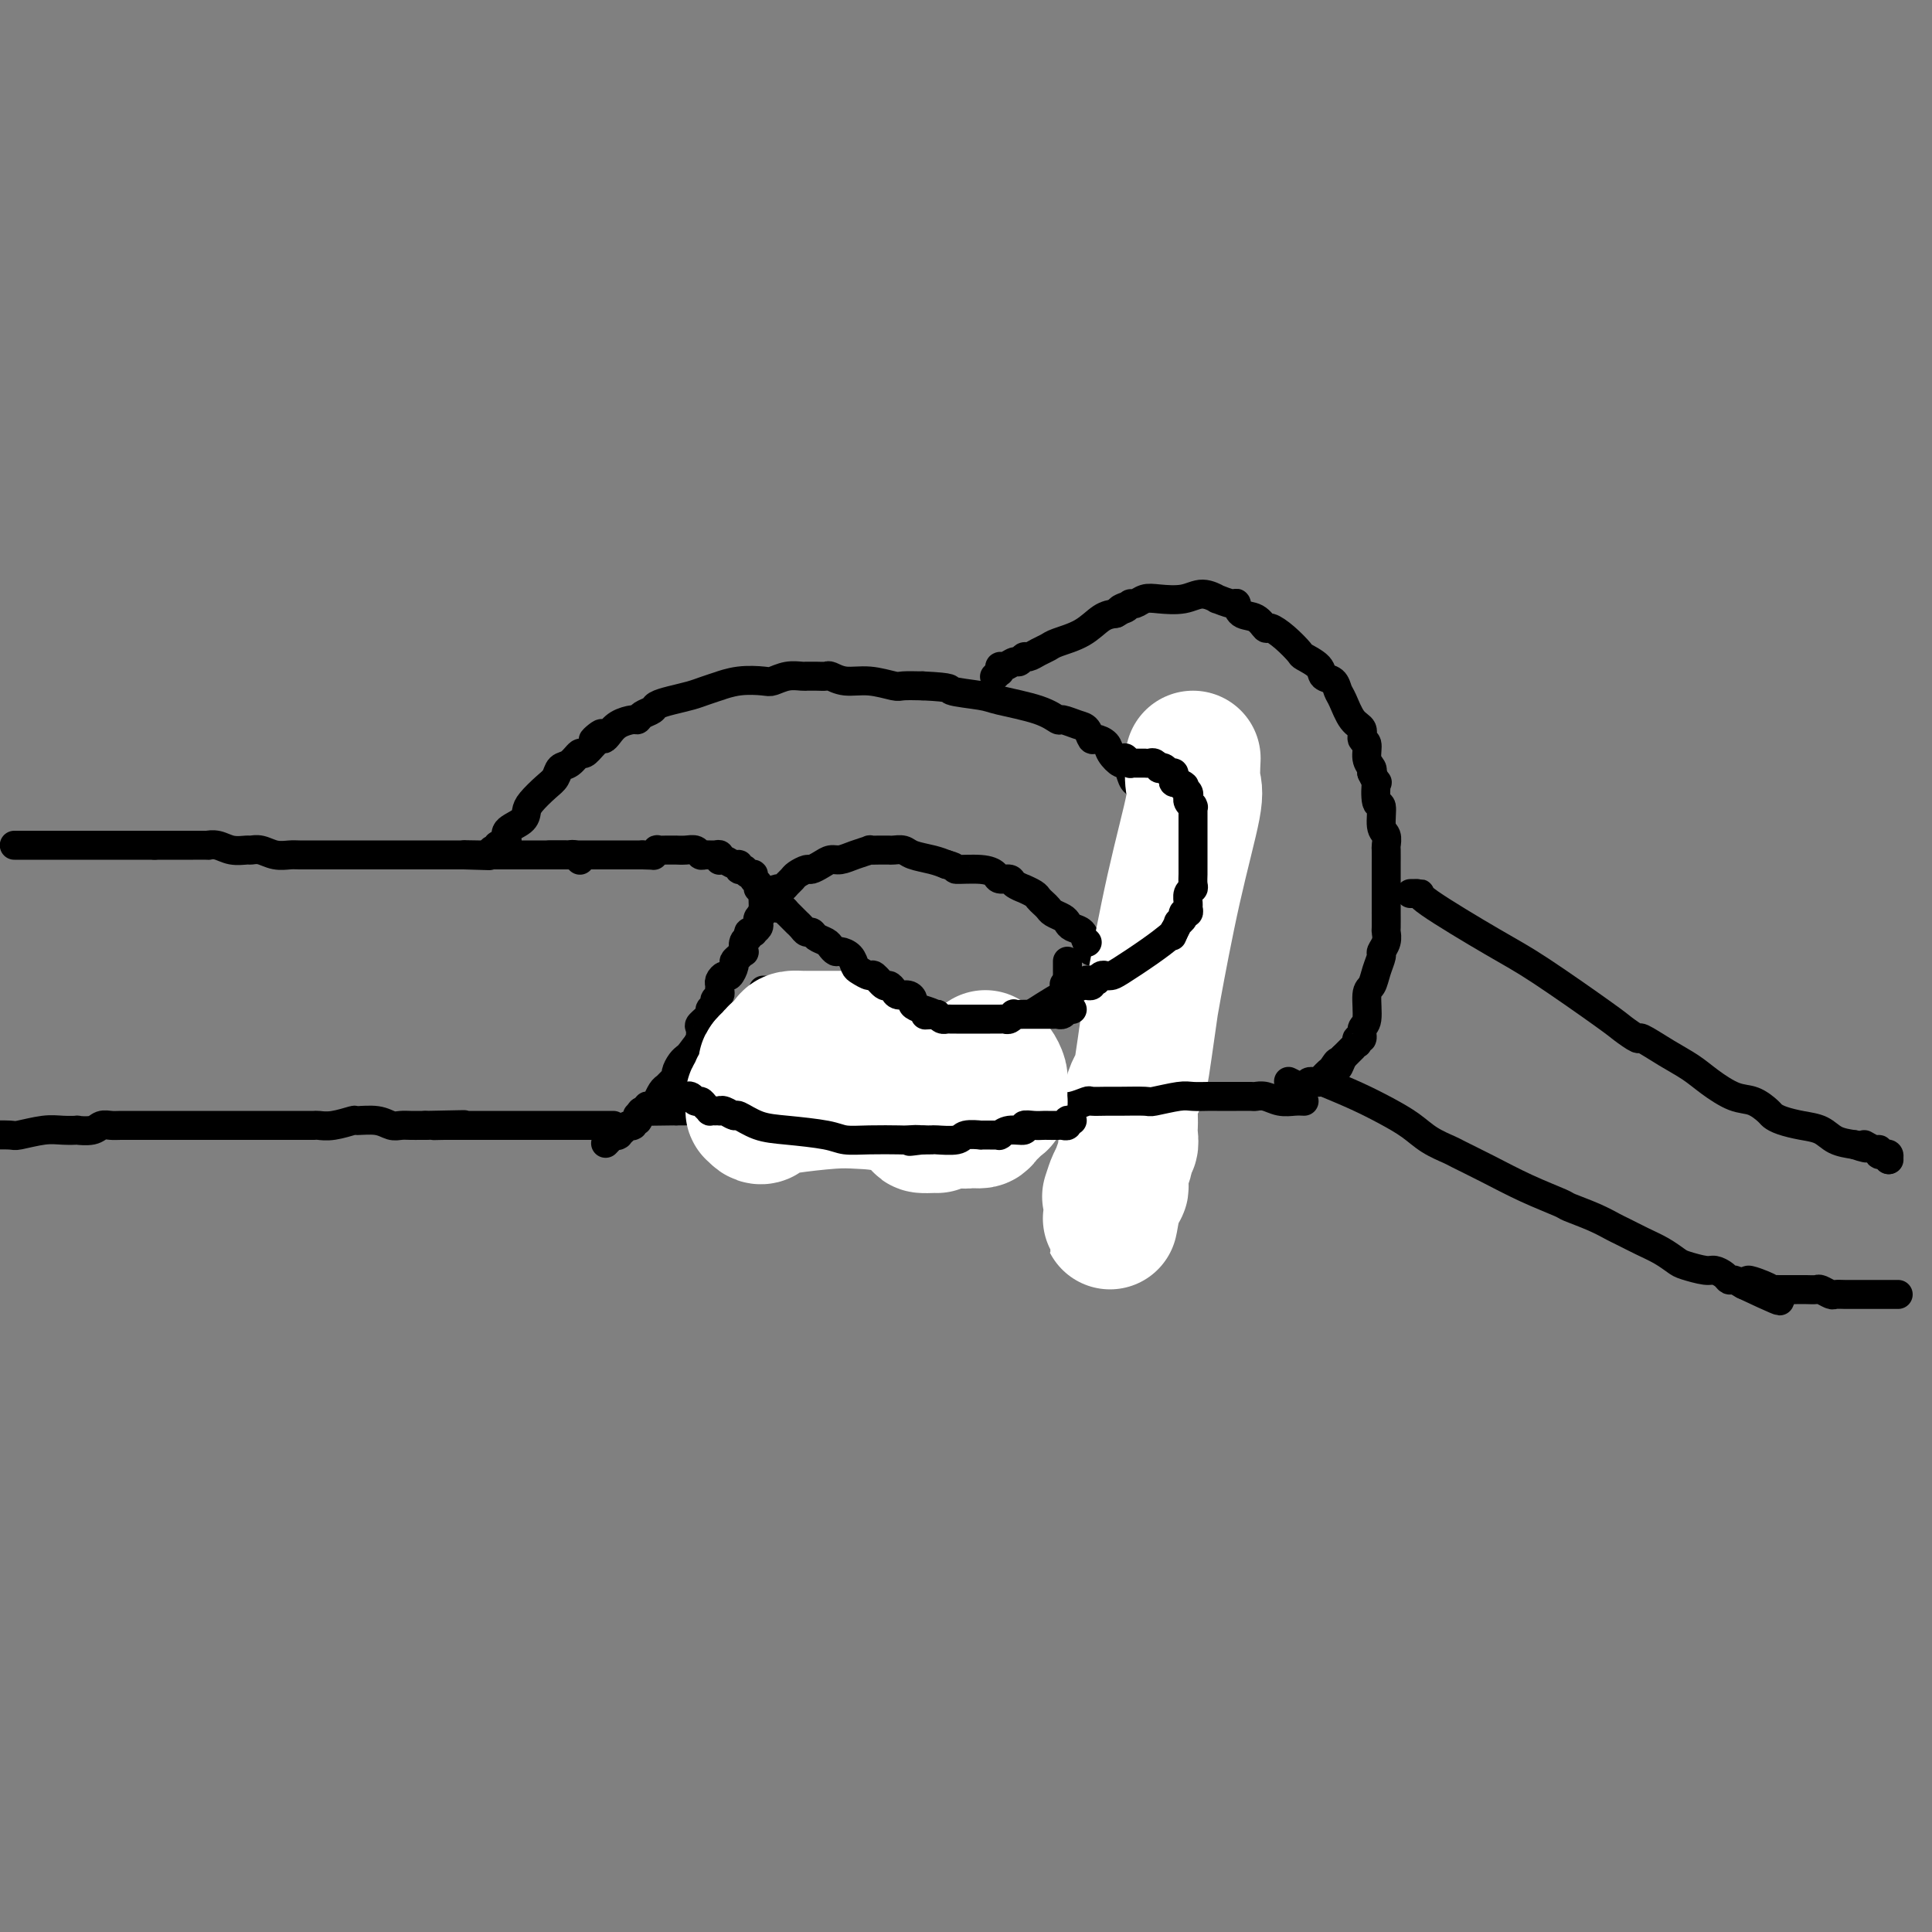 <svg viewBox='0 0 400 400' version='1.1' xmlns='http://www.w3.org/2000/svg' xmlns:xlink='http://www.w3.org/1999/xlink'><rect x="0" y="0" width="400" height="400" fill="#808080" stroke="none"/><g fill='none' stroke='#000000' stroke-width='6' stroke-linecap='round' stroke-linejoin='round'><path d='M3,175c-0.040,0.000 -0.081,0.000 0,0c0.081,0.000 0.283,0.000 1,0c0.717,0.000 1.950,0.000 3,0c1.050,0.000 1.919,0.000 3,0c1.081,0.000 2.374,0.000 3,0c0.626,0.000 0.583,0.000 1,0c0.417,0.000 1.293,0.000 2,0c0.707,0.000 1.245,0.000 2,0c0.755,0.000 1.727,0.000 2,0c0.273,0.000 -0.155,0.000 0,0c0.155,0.000 0.892,0.000 2,0c1.108,0.000 2.587,0.000 3,0c0.413,0.000 -0.241,0.000 0,0c0.241,0.000 1.377,-0.000 2,0c0.623,0.000 0.734,0.000 1,0c0.266,0.000 0.687,0.000 1,0c0.313,0.000 0.518,0.000 1,0c0.482,0.000 1.241,0.000 2,0'/><path d='M32,175c4.768,-0.000 2.189,-0.000 2,0c-0.189,0.000 2.011,0.000 3,0c0.989,-0.000 0.768,-0.001 1,0c0.232,0.001 0.918,0.004 2,0c1.082,-0.004 2.560,-0.015 3,0c0.440,0.015 -0.156,0.057 0,0c0.156,-0.057 1.066,-0.212 2,0c0.934,0.212 1.891,0.793 3,1c1.109,0.207 2.370,0.041 3,0c0.630,-0.041 0.629,0.041 1,0c0.371,-0.041 1.114,-0.207 2,0c0.886,0.207 1.914,0.788 3,1c1.086,0.212 2.231,0.057 3,0c0.769,-0.057 1.161,-0.015 2,0c0.839,0.015 2.125,0.004 3,0c0.875,-0.004 1.337,-0.001 2,0c0.663,0.001 1.525,0.000 2,0c0.475,-0.000 0.561,-0.000 1,0c0.439,0.000 1.230,0.000 2,0c0.770,-0.000 1.519,-0.000 2,0c0.481,0.000 0.696,0.000 1,0c0.304,-0.000 0.699,-0.000 1,0c0.301,0.000 0.509,0.000 2,0c1.491,-0.000 4.266,-0.000 5,0c0.734,0.000 -0.574,0.000 0,0c0.574,-0.000 3.031,-0.000 4,0c0.969,0.000 0.450,0.000 1,0c0.550,-0.000 2.168,-0.000 3,0c0.832,0.000 0.878,0.000 1,0c0.122,-0.000 0.321,-0.000 1,0c0.679,0.000 1.840,0.000 3,0'/><path d='M96,177c10.042,0.309 3.148,0.083 1,0c-2.148,-0.083 0.450,-0.022 2,0c1.550,0.022 2.053,0.006 3,0c0.947,-0.006 2.337,-0.002 3,0c0.663,0.002 0.598,0.000 1,0c0.402,-0.000 1.272,-0.000 2,0c0.728,0.000 1.316,0.000 2,0c0.684,-0.000 1.466,-0.000 2,0c0.534,0.000 0.822,0.000 1,0c0.178,-0.000 0.247,-0.001 1,0c0.753,0.001 2.192,0.004 3,0c0.808,-0.004 0.987,-0.015 1,0c0.013,0.015 -0.140,0.057 0,0c0.140,-0.057 0.573,-0.211 1,0c0.427,0.211 0.846,0.789 1,1c0.154,0.211 0.041,0.057 0,0c-0.041,-0.057 -0.012,-0.016 0,0c0.012,0.016 0.006,0.008 0,0'/><path d='M-2,235c-0.426,0.008 -0.852,0.016 0,0c0.852,-0.016 2.983,-0.057 4,0c1.017,0.057 0.921,0.211 2,0c1.079,-0.211 3.332,-0.788 5,-1c1.668,-0.212 2.750,-0.061 4,0c1.250,0.061 2.667,0.030 3,0c0.333,-0.030 -0.417,-0.061 0,0c0.417,0.061 2.003,0.212 3,0c0.997,-0.212 1.405,-0.789 2,-1c0.595,-0.211 1.378,-0.057 2,0c0.622,0.057 1.085,0.015 2,0c0.915,-0.015 2.282,-0.004 3,0c0.718,0.004 0.787,0.001 1,0c0.213,-0.001 0.571,-0.000 2,0c1.429,0.000 3.930,0.000 6,0c2.070,-0.000 3.709,-0.000 6,0c2.291,0.000 5.234,0.000 7,0c1.766,-0.000 2.356,-0.000 4,0c1.644,0.000 4.343,0.001 6,0c1.657,-0.001 2.273,-0.004 3,0c0.727,0.004 1.564,0.015 2,0c0.436,-0.015 0.469,-0.058 1,0c0.531,0.058 1.560,0.215 3,0c1.440,-0.215 3.292,-0.804 4,-1c0.708,-0.196 0.272,-0.000 1,0c0.728,0.000 2.618,-0.196 4,0c1.382,0.196 2.254,0.785 3,1c0.746,0.215 1.365,0.058 2,0c0.635,-0.058 1.286,-0.016 2,0c0.714,0.016 1.490,0.004 2,0c0.510,-0.004 0.755,-0.002 1,0'/><path d='M88,233c14.528,-0.309 5.847,-0.083 3,0c-2.847,0.083 0.138,0.022 1,0c0.862,-0.022 -0.400,-0.006 0,0c0.400,0.006 2.462,0.002 4,0c1.538,-0.002 2.552,-0.000 3,0c0.448,0.000 0.329,0.000 1,0c0.671,-0.000 2.132,-0.000 3,0c0.868,0.000 1.145,0.000 2,0c0.855,-0.000 2.290,-0.000 3,0c0.710,0.000 0.697,0.000 1,0c0.303,-0.000 0.922,-0.000 2,0c1.078,0.000 2.615,0.000 3,0c0.385,-0.000 -0.384,-0.000 0,0c0.384,0.000 1.920,0.000 3,0c1.080,-0.000 1.705,-0.000 2,0c0.295,0.000 0.260,0.000 1,0c0.740,-0.000 2.254,-0.000 3,0c0.746,0.000 0.726,0.000 1,0c0.274,-0.000 0.844,-0.000 1,0c0.156,0.000 -0.102,0.000 0,0c0.102,-0.000 0.563,-0.000 1,0c0.437,0.000 0.849,0.000 1,0c0.151,-0.000 0.040,-0.000 0,0c-0.040,0.000 -0.011,-0.000 0,0c0.011,0.000 0.003,-0.000 0,0c-0.003,0.000 -0.001,-0.000 0,0c0.001,0.000 0.000,0.000 0,0'/><path d='M114,177c-0.208,0.000 -0.417,0.000 0,0c0.417,0.000 1.459,0.000 2,0c0.541,0.000 0.582,0.000 1,0c0.418,0.000 1.214,0.000 2,0c0.786,0.000 1.562,-0.000 2,0c0.438,0.000 0.537,0.000 1,0c0.463,-0.000 1.289,0.000 2,0c0.711,0.000 1.309,0.000 2,0c0.691,0.000 1.477,-0.000 2,0c0.523,0.000 0.784,0.000 1,0c0.216,0.000 0.388,0.000 1,0c0.612,0.000 1.665,0.000 2,0c0.335,0.000 -0.047,0.000 0,0c0.047,0.000 0.524,0.000 1,0'/><path d='M133,177c3.325,0.061 2.139,0.212 2,0c-0.139,-0.212 0.770,-0.789 1,-1c0.230,-0.211 -0.220,-0.056 0,0c0.220,0.056 1.109,0.014 2,0c0.891,-0.014 1.783,0.000 2,0c0.217,-0.000 -0.241,-0.014 0,0c0.241,0.014 1.181,0.057 2,0c0.819,-0.057 1.515,-0.212 2,0c0.485,0.212 0.757,0.793 1,1c0.243,0.207 0.457,0.042 1,0c0.543,-0.042 1.416,0.040 2,0c0.584,-0.040 0.881,-0.203 1,0c0.119,0.203 0.060,0.771 0,1c-0.060,0.229 -0.122,0.118 0,0c0.122,-0.118 0.429,-0.242 1,0c0.571,0.242 1.407,0.849 2,1c0.593,0.151 0.944,-0.155 1,0c0.056,0.155 -0.182,0.773 0,1c0.182,0.227 0.783,0.065 1,0c0.217,-0.065 0.048,-0.032 0,0c-0.048,0.032 0.025,0.064 0,0c-0.025,-0.064 -0.146,-0.225 0,0c0.146,0.225 0.560,0.835 1,1c0.440,0.165 0.906,-0.114 1,0c0.094,0.114 -0.185,0.621 0,1c0.185,0.379 0.834,0.630 1,1c0.166,0.370 -0.152,0.859 0,1c0.152,0.141 0.773,-0.065 1,0c0.227,0.065 0.061,0.402 0,1c-0.061,0.598 -0.017,1.457 0,2c0.017,0.543 0.009,0.772 0,1'/><path d='M158,188c0.159,0.997 0.056,0.988 0,1c-0.056,0.012 -0.067,0.044 0,0c0.067,-0.044 0.210,-0.166 0,0c-0.210,0.166 -0.773,0.619 -1,1c-0.227,0.381 -0.117,0.690 0,1c0.117,0.310 0.243,0.622 0,1c-0.243,0.378 -0.853,0.821 -1,1c-0.147,0.179 0.171,0.094 0,0c-0.171,-0.094 -0.830,-0.198 -1,0c-0.170,0.198 0.148,0.697 0,1c-0.148,0.303 -0.762,0.410 -1,1c-0.238,0.590 -0.102,1.662 0,2c0.102,0.338 0.168,-0.059 0,0c-0.168,0.059 -0.570,0.575 -1,1c-0.430,0.425 -0.890,0.758 -1,1c-0.110,0.242 0.128,0.394 0,1c-0.128,0.606 -0.623,1.668 -1,2c-0.377,0.332 -0.636,-0.066 -1,0c-0.364,0.066 -0.834,0.595 -1,1c-0.166,0.405 -0.029,0.686 0,1c0.029,0.314 -0.049,0.662 0,1c0.049,0.338 0.225,0.667 0,1c-0.225,0.333 -0.853,0.671 -1,1c-0.147,0.329 0.185,0.650 0,1c-0.185,0.350 -0.887,0.729 -1,1c-0.113,0.271 0.363,0.435 0,1c-0.363,0.565 -1.564,1.530 -2,2c-0.436,0.470 -0.107,0.446 0,1c0.107,0.554 -0.010,1.688 0,2c0.010,0.312 0.146,-0.196 0,0c-0.146,0.196 -0.573,1.098 -1,2'/><path d='M144,217c-2.122,4.442 -0.428,1.049 0,0c0.428,-1.049 -0.411,0.248 -1,1c-0.589,0.752 -0.928,0.961 -1,1c-0.072,0.039 0.121,-0.092 0,0c-0.121,0.092 -0.557,0.406 -1,1c-0.443,0.594 -0.892,1.467 -1,2c-0.108,0.533 0.125,0.725 0,1c-0.125,0.275 -0.607,0.633 -1,1c-0.393,0.367 -0.696,0.743 -1,1c-0.304,0.257 -0.607,0.393 -1,1c-0.393,0.607 -0.875,1.683 -1,2c-0.125,0.317 0.107,-0.126 0,0c-0.107,0.126 -0.554,0.823 -1,1c-0.446,0.177 -0.890,-0.164 -1,0c-0.110,0.164 0.114,0.833 0,1c-0.114,0.167 -0.565,-0.166 -1,0c-0.435,0.166 -0.852,0.833 -1,1c-0.148,0.167 -0.026,-0.166 0,0c0.026,0.166 -0.045,0.829 0,1c0.045,0.171 0.206,-0.151 0,0c-0.206,0.151 -0.777,0.777 -1,1c-0.223,0.223 -0.097,0.045 0,0c0.097,-0.045 0.166,0.044 0,0c-0.166,-0.044 -0.567,-0.222 -1,0c-0.433,0.222 -0.900,0.844 -1,1c-0.100,0.156 0.166,-0.154 0,0c-0.166,0.154 -0.763,0.773 -1,1c-0.237,0.227 -0.115,0.061 0,0c0.115,-0.061 0.223,-0.016 0,0c-0.223,0.016 -0.778,0.005 -1,0c-0.222,-0.005 -0.111,-0.002 0,0'/><path d='M127,235c-2.833,3.000 -1.417,1.500 0,0'/><path d='M102,176c-0.119,-0.032 -0.238,-0.063 0,0c0.238,0.063 0.831,0.221 1,0c0.169,-0.221 -0.088,-0.822 0,-1c0.088,-0.178 0.521,0.065 1,0c0.479,-0.065 1.005,-0.439 1,-1c-0.005,-0.561 -0.542,-1.309 0,-2c0.542,-0.691 2.162,-1.325 3,-2c0.838,-0.675 0.892,-1.389 1,-2c0.108,-0.611 0.269,-1.118 1,-2c0.731,-0.882 2.031,-2.139 3,-3c0.969,-0.861 1.607,-1.325 2,-2c0.393,-0.675 0.542,-1.559 1,-2c0.458,-0.441 1.226,-0.438 2,-1c0.774,-0.562 1.555,-1.690 2,-2c0.445,-0.310 0.556,0.197 1,0c0.444,-0.197 1.222,-1.099 2,-2'/><path d='M123,154c3.201,-3.628 0.705,-1.696 0,-1c-0.705,0.696 0.382,0.158 1,0c0.618,-0.158 0.768,0.064 1,0c0.232,-0.064 0.547,-0.412 1,-1c0.453,-0.588 1.042,-1.414 2,-2c0.958,-0.586 2.283,-0.930 3,-1c0.717,-0.070 0.827,0.136 1,0c0.173,-0.136 0.409,-0.614 1,-1c0.591,-0.386 1.536,-0.681 2,-1c0.464,-0.319 0.448,-0.664 1,-1c0.552,-0.336 1.672,-0.663 3,-1c1.328,-0.337 2.864,-0.682 4,-1c1.136,-0.318 1.873,-0.607 3,-1c1.127,-0.393 2.643,-0.889 3,-1c0.357,-0.111 -0.446,0.163 0,0c0.446,-0.163 2.140,-0.762 4,-1c1.860,-0.238 3.886,-0.116 5,0c1.114,0.116 1.316,0.227 2,0c0.684,-0.227 1.849,-0.793 3,-1c1.151,-0.207 2.287,-0.055 3,0c0.713,0.055 1.002,0.014 1,0c-0.002,-0.014 -0.294,0.000 0,0c0.294,-0.000 1.175,-0.015 2,0c0.825,0.015 1.594,0.060 2,0c0.406,-0.060 0.449,-0.226 1,0c0.551,0.226 1.609,0.845 3,1c1.391,0.155 3.115,-0.154 5,0c1.885,0.154 3.931,0.772 5,1c1.069,0.228 1.163,0.065 2,0c0.837,-0.065 2.419,-0.033 4,0'/><path d='M191,142c6.908,0.330 5.179,0.657 6,1c0.821,0.343 4.193,0.704 6,1c1.807,0.296 2.049,0.528 4,1c1.951,0.472 5.612,1.186 8,2c2.388,0.814 3.505,1.728 4,2c0.495,0.272 0.369,-0.100 1,0c0.631,0.100 2.018,0.670 3,1c0.982,0.330 1.557,0.419 2,1c0.443,0.581 0.752,1.652 1,2c0.248,0.348 0.433,-0.027 1,0c0.567,0.027 1.514,0.458 2,1c0.486,0.542 0.510,1.196 1,2c0.490,0.804 1.444,1.758 2,2c0.556,0.242 0.713,-0.230 1,0c0.287,0.230 0.703,1.161 1,2c0.297,0.839 0.475,1.587 1,2c0.525,0.413 1.398,0.491 2,1c0.602,0.509 0.935,1.449 1,2c0.065,0.551 -0.136,0.712 0,1c0.136,0.288 0.611,0.703 1,1c0.389,0.297 0.692,0.476 1,1c0.308,0.524 0.622,1.393 1,2c0.378,0.607 0.819,0.951 1,1c0.181,0.049 0.101,-0.197 0,0c-0.101,0.197 -0.223,0.837 0,1c0.223,0.163 0.792,-0.153 1,0c0.208,0.153 0.056,0.773 0,1c-0.056,0.227 -0.015,0.061 0,0c0.015,-0.061 0.004,-0.017 0,0c-0.004,0.017 -0.002,0.009 0,0'/><path d='M159,186c0.054,0.081 0.108,0.162 0,0c-0.108,-0.162 -0.380,-0.568 0,-1c0.380,-0.432 1.410,-0.889 2,-1c0.590,-0.111 0.739,0.124 1,0c0.261,-0.124 0.632,-0.607 1,-1c0.368,-0.393 0.731,-0.697 1,-1c0.269,-0.303 0.442,-0.607 1,-1c0.558,-0.393 1.500,-0.875 2,-1c0.500,-0.125 0.559,0.107 1,0c0.441,-0.107 1.265,-0.554 2,-1c0.735,-0.446 1.383,-0.890 2,-1c0.617,-0.110 1.204,0.114 2,0c0.796,-0.114 1.800,-0.567 3,-1c1.200,-0.433 2.597,-0.848 3,-1c0.403,-0.152 -0.187,-0.042 0,0c0.187,0.042 1.150,0.014 2,0c0.850,-0.014 1.585,-0.015 2,0c0.415,0.015 0.509,0.045 1,0c0.491,-0.045 1.379,-0.167 2,0c0.621,0.167 0.975,0.622 2,1c1.025,0.378 2.721,0.679 4,1c1.279,0.321 2.139,0.660 3,1'/><path d='M196,179c2.671,0.702 1.350,0.958 2,1c0.650,0.042 3.272,-0.130 5,0c1.728,0.130 2.562,0.561 3,1c0.438,0.439 0.480,0.887 1,1c0.520,0.113 1.519,-0.110 2,0c0.481,0.110 0.443,0.554 1,1c0.557,0.446 1.707,0.893 2,1c0.293,0.107 -0.272,-0.126 0,0c0.272,0.126 1.381,0.611 2,1c0.619,0.389 0.747,0.682 1,1c0.253,0.318 0.631,0.663 1,1c0.369,0.337 0.728,0.668 1,1c0.272,0.332 0.458,0.665 1,1c0.542,0.335 1.440,0.671 2,1c0.560,0.329 0.781,0.651 1,1c0.219,0.349 0.435,0.725 1,1c0.565,0.275 1.478,0.450 2,1c0.522,0.550 0.652,1.476 1,2c0.348,0.524 0.915,0.646 1,1c0.085,0.354 -0.310,0.939 0,1c0.310,0.061 1.326,-0.401 2,0c0.674,0.401 1.006,1.666 1,2c-0.006,0.334 -0.351,-0.261 0,0c0.351,0.261 1.398,1.379 2,2c0.602,0.621 0.757,0.744 1,1c0.243,0.256 0.572,0.643 1,1c0.428,0.357 0.954,0.684 1,1c0.046,0.316 -0.390,0.621 0,1c0.390,0.379 1.605,0.833 2,1c0.395,0.167 -0.030,0.048 0,0c0.030,-0.048 0.515,-0.024 1,0'/><path d='M237,206c4.348,3.955 1.217,1.844 0,1c-1.217,-0.844 -0.520,-0.419 0,0c0.520,0.419 0.863,0.834 1,1c0.137,0.166 0.069,0.083 0,0'/><path d='M238,165c0.372,0.705 0.744,1.410 1,2c0.256,0.590 0.396,1.064 1,2c0.604,0.936 1.672,2.334 2,3c0.328,0.666 -0.085,0.599 0,1c0.085,0.401 0.668,1.270 1,2c0.332,0.730 0.413,1.322 1,2c0.587,0.678 1.681,1.443 2,2c0.319,0.557 -0.136,0.905 0,1c0.136,0.095 0.864,-0.062 1,0c0.136,0.062 -0.318,0.342 0,1c0.318,0.658 1.409,1.692 2,2c0.591,0.308 0.680,-0.111 1,0c0.320,0.111 0.869,0.751 1,1c0.131,0.249 -0.157,0.105 0,0c0.157,-0.105 0.759,-0.173 1,0c0.241,0.173 0.120,0.586 0,1'/><path d='M252,185c2.166,3.033 0.581,0.617 0,0c-0.581,-0.617 -0.156,0.565 0,1c0.156,0.435 0.045,0.124 0,0c-0.045,-0.124 -0.022,-0.062 0,0'/></g>
<g fill='none' stroke='#FFFFFF' stroke-width='28' stroke-linecap='round' stroke-linejoin='round'><path d='M247,157c-0.091,1.910 -0.181,3.820 0,5c0.181,1.180 0.634,1.629 0,5c-0.634,3.371 -2.355,9.663 -4,17c-1.645,7.337 -3.214,15.719 -4,20c-0.786,4.281 -0.789,4.462 -1,6c-0.211,1.538 -0.631,4.431 -1,7c-0.369,2.569 -0.687,4.812 -1,6c-0.313,1.188 -0.620,1.322 -1,2c-0.380,0.678 -0.834,1.900 -1,3c-0.166,1.100 -0.043,2.077 0,3c0.043,0.923 0.008,1.790 0,2c-0.008,0.210 0.013,-0.239 0,0c-0.013,0.239 -0.060,1.166 0,2c0.060,0.834 0.226,1.575 0,2c-0.226,0.425 -0.846,0.533 -1,1c-0.154,0.467 0.156,1.292 0,2c-0.156,0.708 -0.778,1.300 -1,2c-0.222,0.700 -0.046,1.508 0,2c0.046,0.492 -0.040,0.668 0,1c0.040,0.332 0.207,0.821 0,1c-0.207,0.179 -0.786,0.048 -1,0c-0.214,-0.048 -0.061,-0.014 0,0c0.061,0.014 0.031,0.007 0,0'/><path d='M231,246c-2.417,13.714 -0.458,3.500 0,0c0.458,-3.500 -0.583,-0.286 -1,1c-0.417,1.286 -0.208,0.643 0,0'/></g>
<g fill='none' stroke='#000000' stroke-width='6' stroke-linecap='round' stroke-linejoin='round'><path d='M206,140c0.030,-0.031 0.061,-0.061 0,0c-0.061,0.061 -0.212,0.214 0,0c0.212,-0.214 0.788,-0.793 1,-1c0.212,-0.207 0.059,-0.040 0,0c-0.059,0.040 -0.023,-0.046 0,0c0.023,0.046 0.033,0.224 0,0c-0.033,-0.224 -0.111,-0.849 0,-1c0.111,-0.151 0.410,0.170 1,0c0.590,-0.170 1.470,-0.833 2,-1c0.530,-0.167 0.709,0.162 1,0c0.291,-0.162 0.694,-0.817 1,-1c0.306,-0.183 0.514,0.104 1,0c0.486,-0.104 1.249,-0.598 2,-1c0.751,-0.402 1.488,-0.710 2,-1c0.512,-0.290 0.797,-0.562 2,-1c1.203,-0.438 3.324,-1.041 5,-2c1.676,-0.959 2.907,-2.274 4,-3c1.093,-0.726 2.046,-0.863 3,-1'/><path d='M231,127c4.047,-2.255 1.664,-1.393 1,-1c-0.664,0.393 0.389,0.315 1,0c0.611,-0.315 0.778,-0.868 1,-1c0.222,-0.132 0.498,0.156 1,0c0.502,-0.156 1.229,-0.756 2,-1c0.771,-0.244 1.587,-0.133 3,0c1.413,0.133 3.422,0.289 5,0c1.578,-0.289 2.724,-1.022 4,-1c1.276,0.022 2.683,0.797 3,1c0.317,0.203 -0.456,-0.168 0,0c0.456,0.168 2.140,0.876 3,1c0.860,0.124 0.898,-0.336 1,0c0.102,0.336 0.270,1.468 1,2c0.730,0.532 2.021,0.465 3,1c0.979,0.535 1.647,1.673 2,2c0.353,0.327 0.393,-0.155 1,0c0.607,0.155 1.783,0.949 3,2c1.217,1.051 2.476,2.361 3,3c0.524,0.639 0.311,0.609 1,1c0.689,0.391 2.278,1.205 3,2c0.722,0.795 0.577,1.572 1,2c0.423,0.428 1.413,0.509 2,1c0.587,0.491 0.769,1.393 1,2c0.231,0.607 0.511,0.920 1,2c0.489,1.080 1.188,2.926 2,4c0.812,1.074 1.738,1.377 2,2c0.262,0.623 -0.140,1.568 0,2c0.140,0.432 0.821,0.353 1,1c0.179,0.647 -0.144,2.020 0,3c0.144,0.980 0.755,1.566 1,2c0.245,0.434 0.122,0.717 0,1'/><path d='M284,160c1.482,3.150 1.185,1.525 1,2c-0.185,0.475 -0.260,3.049 0,4c0.260,0.951 0.854,0.280 1,1c0.146,0.720 -0.157,2.831 0,4c0.157,1.169 0.774,1.396 1,2c0.226,0.604 0.061,1.584 0,2c-0.061,0.416 -0.016,0.268 0,1c0.016,0.732 0.004,2.344 0,3c-0.004,0.656 -0.001,0.356 0,1c0.001,0.644 0.000,2.233 0,3c-0.000,0.767 -0.000,0.714 0,1c0.000,0.286 -0.000,0.912 0,2c0.000,1.088 0.001,2.637 0,3c-0.001,0.363 -0.004,-0.460 0,0c0.004,0.460 0.016,2.202 0,3c-0.016,0.798 -0.060,0.653 0,1c0.060,0.347 0.224,1.186 0,2c-0.224,0.814 -0.835,1.604 -1,2c-0.165,0.396 0.114,0.396 0,1c-0.114,0.604 -0.623,1.810 -1,3c-0.377,1.190 -0.622,2.365 -1,3c-0.378,0.635 -0.890,0.729 -1,2c-0.110,1.271 0.180,3.718 0,5c-0.180,1.282 -0.832,1.400 -1,2c-0.168,0.600 0.147,1.682 0,2c-0.147,0.318 -0.756,-0.126 -1,0c-0.244,0.126 -0.123,0.824 0,1c0.123,0.176 0.250,-0.169 0,0c-0.250,0.169 -0.875,0.853 -1,1c-0.125,0.147 0.250,-0.244 0,0c-0.250,0.244 -1.125,1.122 -2,2'/><path d='M278,219c-1.571,3.892 -0.999,1.621 -1,1c-0.001,-0.621 -0.574,0.408 -1,1c-0.426,0.592 -0.706,0.747 -1,1c-0.294,0.253 -0.603,0.603 -1,1c-0.397,0.397 -0.881,0.842 -1,1c-0.119,0.158 0.127,0.028 0,0c-0.127,-0.028 -0.626,0.045 -1,0c-0.374,-0.045 -0.622,-0.208 -1,0c-0.378,0.208 -0.886,0.788 -1,1c-0.114,0.212 0.168,0.058 0,0c-0.168,-0.058 -0.784,-0.019 -1,0c-0.216,0.019 -0.030,0.019 0,0c0.030,-0.019 -0.095,-0.057 0,0c0.095,0.057 0.410,0.208 0,0c-0.410,-0.208 -1.546,-0.774 -2,-1c-0.454,-0.226 -0.227,-0.113 0,0'/><path d='M232,157c0.414,-0.008 0.828,-0.016 1,0c0.172,0.016 0.102,0.057 0,0c-0.102,-0.057 -0.235,-0.211 0,0c0.235,0.211 0.837,0.789 1,1c0.163,0.211 -0.115,0.057 0,0c0.115,-0.057 0.622,-0.015 1,0c0.378,0.015 0.626,0.003 1,0c0.374,-0.003 0.875,0.003 1,0c0.125,-0.003 -0.125,-0.015 0,0c0.125,0.015 0.625,0.055 1,0c0.375,-0.055 0.625,-0.207 1,0c0.375,0.207 0.875,0.773 1,1c0.125,0.227 -0.124,0.116 0,0c0.124,-0.116 0.621,-0.238 1,0c0.379,0.238 0.641,0.834 1,1c0.359,0.166 0.814,-0.099 1,0c0.186,0.099 0.101,0.563 0,1c-0.101,0.437 -0.220,0.849 0,1c0.220,0.151 0.777,0.043 1,0c0.223,-0.043 0.111,-0.022 0,0'/><path d='M244,162c2.022,0.956 1.077,0.848 1,1c-0.077,0.152 0.715,0.566 1,1c0.285,0.434 0.062,0.887 0,1c-0.062,0.113 0.036,-0.115 0,0c-0.036,0.115 -0.206,0.574 0,1c0.206,0.426 0.787,0.821 1,1c0.213,0.179 0.057,0.143 0,0c-0.057,-0.143 -0.015,-0.394 0,0c0.015,0.394 0.004,1.433 0,2c-0.004,0.567 -0.001,0.662 0,1c0.001,0.338 0.000,0.918 0,1c-0.000,0.082 -0.000,-0.333 0,0c0.000,0.333 0.000,1.416 0,2c-0.000,0.584 -0.000,0.671 0,1c0.000,0.329 -0.000,0.900 0,1c0.000,0.100 0.000,-0.273 0,0c-0.000,0.273 -0.000,1.190 0,2c0.000,0.810 0.001,1.513 0,2c-0.001,0.487 -0.004,0.759 0,1c0.004,0.241 0.015,0.449 0,1c-0.015,0.551 -0.057,1.443 0,2c0.057,0.557 0.212,0.780 0,1c-0.212,0.220 -0.793,0.436 -1,1c-0.207,0.564 -0.040,1.474 0,2c0.040,0.526 -0.046,0.667 0,1c0.046,0.333 0.223,0.858 0,1c-0.223,0.142 -0.847,-0.100 -1,0c-0.153,0.100 0.165,0.542 0,1c-0.165,0.458 -0.814,0.931 -1,1c-0.186,0.069 0.090,-0.266 0,0c-0.090,0.266 -0.545,1.133 -1,2'/><path d='M243,193c-0.624,1.555 -0.184,0.441 0,0c0.184,-0.441 0.113,-0.209 0,0c-0.113,0.209 -0.268,0.396 -1,1c-0.732,0.604 -2.041,1.625 -4,3c-1.959,1.375 -4.567,3.104 -6,4c-1.433,0.896 -1.689,0.958 -2,1c-0.311,0.042 -0.675,0.064 -1,0c-0.325,-0.064 -0.609,-0.214 -1,0c-0.391,0.214 -0.888,0.793 -1,1c-0.112,0.207 0.162,0.041 0,0c-0.162,-0.041 -0.761,0.041 -1,0c-0.239,-0.041 -0.116,-0.207 0,0c0.116,0.207 0.227,0.788 0,1c-0.227,0.212 -0.793,0.057 -1,0c-0.207,-0.057 -0.055,-0.015 0,0c0.055,0.015 0.015,0.004 0,0c-0.015,-0.004 -0.003,-0.001 0,0c0.003,0.001 -0.003,0.000 0,0c0.003,-0.000 0.015,-0.000 0,0c-0.015,0.000 -0.057,0.000 0,0c0.057,-0.000 0.212,-0.000 0,0c-0.212,0.000 -0.793,0.000 -1,0c-0.207,-0.000 -0.041,-0.000 0,0c0.041,0.000 -0.042,0.000 0,0c0.042,-0.000 0.208,-0.000 0,0c-0.208,0.000 -0.792,0.001 -1,0c-0.208,-0.001 -0.042,-0.003 0,0c0.042,0.003 -0.040,0.011 0,0c0.040,-0.011 0.203,-0.041 0,0c-0.203,0.041 -0.772,0.155 -1,0c-0.228,-0.155 -0.114,-0.577 0,-1'/><path d='M222,203c-3.265,1.552 -0.927,0.431 0,0c0.927,-0.431 0.445,-0.172 0,0c-0.445,0.172 -0.851,0.257 -1,0c-0.149,-0.257 -0.040,-0.857 0,-1c0.040,-0.143 0.011,0.172 0,0c-0.011,-0.172 -0.003,-0.830 0,-1c0.003,-0.170 0.001,0.147 0,0c-0.001,-0.147 -0.000,-0.758 0,-1c0.000,-0.242 0.000,-0.117 0,0c-0.000,0.117 -0.000,0.224 0,0c0.000,-0.224 0.000,-0.778 0,-1c-0.000,-0.222 -0.000,-0.111 0,0'/><path d='M225,195c0.000,0.000 0.100,0.100 0.1,0.1'/><path d='M225,203c0.048,-0.087 0.097,-0.174 0,0c-0.097,0.174 -0.339,0.611 -1,1c-0.661,0.389 -1.742,0.732 -4,2c-2.258,1.268 -5.694,3.463 -8,5c-2.306,1.537 -3.482,2.416 -5,3c-1.518,0.584 -3.378,0.874 -4,1c-0.622,0.126 -0.007,0.086 0,0c0.007,-0.086 -0.594,-0.220 -1,0c-0.406,0.220 -0.616,0.795 -1,1c-0.384,0.205 -0.943,0.040 -1,0c-0.057,-0.040 0.387,0.046 0,0c-0.387,-0.046 -1.605,-0.222 -2,0c-0.395,0.222 0.034,0.843 0,1c-0.034,0.157 -0.531,-0.150 -1,0c-0.469,0.150 -0.909,0.758 -1,1c-0.091,0.242 0.168,0.117 0,0c-0.168,-0.117 -0.763,-0.228 -1,0c-0.237,0.228 -0.115,0.793 0,1c0.115,0.207 0.224,0.055 0,0c-0.224,-0.055 -0.782,-0.015 -1,0c-0.218,0.015 -0.097,0.004 0,0c0.097,-0.004 0.171,-0.001 0,0c-0.171,0.001 -0.585,0.001 -1,0'/><path d='M193,219c-5.359,2.475 -2.756,0.663 -2,0c0.756,-0.663 -0.333,-0.178 -1,0c-0.667,0.178 -0.911,0.048 -1,0c-0.089,-0.048 -0.024,-0.013 0,0c0.024,0.013 0.007,0.004 0,0c-0.007,-0.004 -0.003,-0.002 0,0'/><path d='M270,228c-0.581,-0.030 -1.163,-0.061 -2,0c-0.837,0.061 -1.931,0.212 -3,0c-1.069,-0.212 -2.114,-0.789 -3,-1c-0.886,-0.211 -1.612,-0.057 -2,0c-0.388,0.057 -0.439,0.015 -1,0c-0.561,-0.015 -1.631,-0.005 -3,0c-1.369,0.005 -3.036,0.005 -4,0c-0.964,-0.005 -1.224,-0.015 -2,0c-0.776,0.015 -2.067,0.057 -3,0c-0.933,-0.057 -1.509,-0.211 -3,0c-1.491,0.211 -3.899,0.789 -5,1c-1.101,0.211 -0.895,0.056 -2,0c-1.105,-0.056 -3.521,-0.011 -5,0c-1.479,0.011 -2.021,-0.011 -3,0c-0.979,0.011 -2.393,0.056 -3,0c-0.607,-0.056 -0.406,-0.211 -1,0c-0.594,0.211 -1.984,0.789 -3,1c-1.016,0.211 -1.658,0.057 -2,0c-0.342,-0.057 -0.383,-0.016 -1,0c-0.617,0.016 -1.808,0.008 -3,0'/><path d='M216,229c-8.418,0.095 -2.462,-0.167 -1,0c1.462,0.167 -1.569,0.764 -3,1c-1.431,0.236 -1.260,0.112 -2,0c-0.740,-0.112 -2.390,-0.212 -4,0c-1.610,0.212 -3.182,0.737 -5,1c-1.818,0.263 -3.884,0.263 -5,0c-1.116,-0.263 -1.282,-0.788 -2,-1c-0.718,-0.212 -1.987,-0.110 -3,0c-1.013,0.110 -1.770,0.227 -3,0c-1.230,-0.227 -2.933,-0.796 -4,-1c-1.067,-0.204 -1.500,-0.041 -3,0c-1.500,0.041 -4.069,-0.041 -6,0c-1.931,0.041 -3.226,0.206 -4,0c-0.774,-0.206 -1.028,-0.784 -2,-1c-0.972,-0.216 -2.661,-0.072 -4,0c-1.339,0.072 -2.328,0.072 -3,0c-0.672,-0.072 -1.026,-0.215 -2,0c-0.974,0.215 -2.568,0.790 -4,1c-1.432,0.210 -2.702,0.055 -4,0c-1.298,-0.055 -2.624,-0.011 -3,0c-0.376,0.011 0.198,-0.011 0,0c-0.198,0.011 -1.166,0.056 -2,0c-0.834,-0.056 -1.533,-0.211 -2,0c-0.467,0.211 -0.703,0.789 -1,1c-0.297,0.211 -0.654,0.057 -1,0c-0.346,-0.057 -0.681,-0.015 -1,0c-0.319,0.015 -0.621,0.004 -1,0c-0.379,-0.004 -0.833,-0.001 -1,0c-0.167,0.001 -0.045,0.000 0,0c0.045,-0.000 0.013,-0.000 0,0c-0.013,0.000 -0.006,0.000 0,0'/><path d='M140,230c-12.667,0.167 -6.333,0.083 0,0'/><path d='M199,219c-0.439,0.006 -0.877,0.012 -1,0c-0.123,-0.012 0.070,-0.041 0,0c-0.070,0.041 -0.403,0.152 -1,0c-0.597,-0.152 -1.458,-0.566 -2,-1c-0.542,-0.434 -0.765,-0.886 -1,-1c-0.235,-0.114 -0.482,0.110 -1,0c-0.518,-0.110 -1.306,-0.554 -2,-1c-0.694,-0.446 -1.293,-0.893 -2,-1c-0.707,-0.107 -1.524,0.125 -2,0c-0.476,-0.125 -0.613,-0.608 -1,-1c-0.387,-0.392 -1.024,-0.692 -2,-1c-0.976,-0.308 -2.289,-0.622 -3,-1c-0.711,-0.378 -0.819,-0.818 -1,-1c-0.181,-0.182 -0.435,-0.104 -1,0c-0.565,0.104 -1.441,0.235 -2,0c-0.559,-0.235 -0.799,-0.836 -1,-1c-0.201,-0.164 -0.362,0.110 -1,0c-0.638,-0.110 -1.754,-0.603 -3,-1c-1.246,-0.397 -2.623,-0.699 -4,-1'/><path d='M168,208c-5.423,-2.156 -3.482,-2.046 -3,-2c0.482,0.046 -0.497,0.026 -1,0c-0.503,-0.026 -0.530,-0.060 -1,0c-0.470,0.060 -1.384,0.212 -2,0c-0.616,-0.212 -0.936,-0.789 -1,-1c-0.064,-0.211 0.126,-0.057 0,0c-0.126,0.057 -0.570,0.015 -1,0c-0.430,-0.015 -0.847,-0.004 -1,0c-0.153,0.004 -0.041,0.001 0,0c0.041,-0.001 0.011,-0.000 0,0c-0.011,0.000 -0.003,0.000 0,0c0.003,-0.000 0.002,-0.000 0,0'/><path d='M274,224c2.406,0.999 4.813,1.998 7,3c2.187,1.002 4.155,2.007 6,3c1.845,0.993 3.569,1.973 5,3c1.431,1.027 2.571,2.102 4,3c1.429,0.898 3.147,1.621 4,2c0.853,0.379 0.841,0.415 2,1c1.159,0.585 3.488,1.717 6,3c2.512,1.283 5.205,2.715 8,4c2.795,1.285 5.692,2.423 7,3c1.308,0.577 1.028,0.591 2,1c0.972,0.409 3.197,1.211 5,2c1.803,0.789 3.183,1.563 4,2c0.817,0.437 1.070,0.536 2,1c0.930,0.464 2.536,1.291 4,2c1.464,0.709 2.787,1.300 4,2c1.213,0.700 2.318,1.511 3,2c0.682,0.489 0.942,0.657 2,1c1.058,0.343 2.913,0.862 4,1c1.087,0.138 1.407,-0.104 2,0c0.593,0.104 1.458,0.554 2,1c0.542,0.446 0.761,0.889 1,1c0.239,0.111 0.497,-0.111 1,0c0.503,0.111 1.252,0.556 2,1'/><path d='M361,266c13.818,6.514 4.864,1.798 2,0c-2.864,-1.798 0.361,-0.678 2,0c1.639,0.678 1.693,0.914 2,1c0.307,0.086 0.866,0.023 1,0c0.134,-0.023 -0.158,-0.006 0,0c0.158,0.006 0.766,0.002 1,0c0.234,-0.002 0.093,-0.001 0,0c-0.093,0.001 -0.137,0.000 0,0c0.137,-0.000 0.455,-0.001 1,0c0.545,0.001 1.316,0.004 2,0c0.684,-0.004 1.282,-0.015 2,0c0.718,0.015 1.558,0.057 2,0c0.442,-0.057 0.488,-0.211 1,0c0.512,0.211 1.492,0.789 2,1c0.508,0.211 0.546,0.057 1,0c0.454,-0.057 1.326,-0.015 2,0c0.674,0.015 1.150,0.004 2,0c0.850,-0.004 2.073,-0.001 3,0c0.927,0.001 1.559,0.000 2,0c0.441,-0.000 0.693,-0.000 1,0c0.307,0.000 0.670,0.000 1,0c0.330,-0.000 0.627,-0.000 1,0c0.373,0.000 0.821,0.000 1,0c0.179,-0.000 0.090,-0.000 0,0'/><path d='M292,185c0.958,-0.014 1.917,-0.029 2,0c0.083,0.029 -0.709,0.100 2,2c2.709,1.900 8.919,5.627 13,8c4.081,2.373 6.032,3.390 10,6c3.968,2.610 9.954,6.813 13,9c3.046,2.187 3.154,2.357 4,3c0.846,0.643 2.430,1.760 3,2c0.570,0.240 0.126,-0.398 1,0c0.874,0.398 3.066,1.832 5,3c1.934,1.168 3.611,2.071 5,3c1.389,0.929 2.490,1.884 4,3c1.510,1.116 3.428,2.393 5,3c1.572,0.607 2.797,0.544 4,1c1.203,0.456 2.384,1.431 3,2c0.616,0.569 0.667,0.734 1,1c0.333,0.266 0.948,0.635 2,1c1.052,0.365 2.540,0.727 4,1c1.460,0.273 2.893,0.458 4,1c1.107,0.542 1.888,1.441 3,2c1.112,0.559 2.556,0.780 4,1'/><path d='M384,237c4.217,1.482 2.258,0.187 2,0c-0.258,-0.187 1.184,0.735 2,1c0.816,0.265 1.007,-0.126 1,0c-0.007,0.126 -0.212,0.770 0,1c0.212,0.230 0.841,0.048 1,0c0.159,-0.048 -0.154,0.040 0,0c0.154,-0.040 0.773,-0.207 1,0c0.227,0.207 0.061,0.786 0,1c-0.061,0.214 -0.017,0.061 0,0c0.017,-0.061 0.009,-0.031 0,0'/><path d='M391,240c0.000,0.000 0.100,0.100 0.1,0.1'/></g>
<g fill='none' stroke='#FFFFFF' stroke-width='28' stroke-linecap='round' stroke-linejoin='round'><path d='M204,219c0.445,0.439 0.890,0.878 1,1c0.110,0.122 -0.114,-0.073 0,0c0.114,0.073 0.566,0.415 1,1c0.434,0.585 0.848,1.412 1,2c0.152,0.588 0.041,0.936 0,1c-0.041,0.064 -0.010,-0.155 0,0c0.010,0.155 0.001,0.685 0,1c-0.001,0.315 0.007,0.417 0,1c-0.007,0.583 -0.028,1.649 0,2c0.028,0.351 0.107,-0.011 0,0c-0.107,0.011 -0.399,0.396 -1,1c-0.601,0.604 -1.510,1.426 -2,2c-0.490,0.574 -0.560,0.901 -1,1c-0.440,0.099 -1.249,-0.028 -2,0c-0.751,0.028 -1.445,0.212 -2,0c-0.555,-0.212 -0.971,-0.820 -2,-1c-1.029,-0.180 -2.671,0.068 -3,0c-0.329,-0.068 0.655,-0.452 0,-1c-0.655,-0.548 -2.949,-1.260 -4,-2c-1.051,-0.740 -0.860,-1.507 -1,-2c-0.140,-0.493 -0.611,-0.712 -1,-1c-0.389,-0.288 -0.694,-0.644 -1,-1'/><path d='M187,224c-1.250,-1.035 -0.875,-0.122 -1,0c-0.125,0.122 -0.751,-0.545 -1,-1c-0.249,-0.455 -0.122,-0.696 0,-1c0.122,-0.304 0.239,-0.669 0,-1c-0.239,-0.331 -0.834,-0.627 -1,-1c-0.166,-0.373 0.096,-0.822 0,-1c-0.096,-0.178 -0.551,-0.085 -1,0c-0.449,0.085 -0.894,0.164 -1,0c-0.106,-0.164 0.126,-0.569 0,-1c-0.126,-0.431 -0.611,-0.886 -1,-1c-0.389,-0.114 -0.683,0.113 -1,0c-0.317,-0.113 -0.659,-0.566 -1,-1c-0.341,-0.434 -0.683,-0.848 -1,-1c-0.317,-0.152 -0.609,-0.041 -1,0c-0.391,0.041 -0.883,0.011 -1,0c-0.117,-0.011 0.139,-0.003 0,0c-0.139,0.003 -0.672,0.001 -1,0c-0.328,-0.001 -0.450,-0.000 -1,0c-0.550,0.000 -1.528,0.000 -2,0c-0.472,-0.000 -0.437,-0.000 -1,0c-0.563,0.000 -1.722,0.000 -2,0c-0.278,-0.000 0.325,-0.000 0,0c-0.325,0.000 -1.579,0.002 -2,0c-0.421,-0.002 -0.011,-0.007 0,0c0.011,0.007 -0.378,0.025 -1,0c-0.622,-0.025 -1.476,-0.095 -2,0c-0.524,0.095 -0.718,0.354 -1,1c-0.282,0.646 -0.653,1.678 -1,2c-0.347,0.322 -0.670,-0.067 -1,0c-0.330,0.067 -0.666,0.591 -1,1c-0.334,0.409 -0.667,0.705 -1,1'/><path d='M159,220c-1.018,0.891 -0.063,0.620 0,1c0.063,0.380 -0.767,1.412 -1,2c-0.233,0.588 0.130,0.731 0,1c-0.130,0.269 -0.753,0.664 -1,1c-0.247,0.336 -0.119,0.612 0,1c0.119,0.388 0.228,0.889 0,1c-0.228,0.111 -0.793,-0.167 -1,0c-0.207,0.167 -0.055,0.781 0,1c0.055,0.219 0.015,0.044 0,0c-0.015,-0.044 -0.004,0.045 0,0c0.004,-0.045 0.000,-0.223 0,0c-0.000,0.223 0.003,0.848 0,1c-0.003,0.152 -0.012,-0.169 0,0c0.012,0.169 0.043,0.827 0,1c-0.043,0.173 -0.162,-0.138 0,0c0.162,0.138 0.605,0.727 1,1c0.395,0.273 0.742,0.231 1,0c0.258,-0.231 0.427,-0.649 1,-1c0.573,-0.351 1.552,-0.634 4,-1c2.448,-0.366 6.367,-0.816 9,-1c2.633,-0.184 3.980,-0.102 6,0c2.020,0.102 4.713,0.223 7,1c2.287,0.777 4.168,2.208 5,3c0.832,0.792 0.615,0.944 1,1c0.385,0.056 1.371,0.015 2,0c0.629,-0.015 0.900,-0.004 1,0c0.100,0.004 0.029,0.001 0,0c-0.029,-0.001 -0.014,-0.001 0,0'/></g>
<g fill='none' stroke='#000000' stroke-width='6' stroke-linecap='round' stroke-linejoin='round'><path d='M222,209c-0.336,-0.113 -0.673,-0.226 -1,0c-0.327,0.226 -0.645,0.793 -1,1c-0.355,0.207 -0.747,0.056 -1,0c-0.253,-0.056 -0.367,-0.015 -1,0c-0.633,0.015 -1.785,0.004 -2,0c-0.215,-0.004 0.507,-0.002 0,0c-0.507,0.002 -2.244,0.004 -3,0c-0.756,-0.004 -0.531,-0.015 -1,0c-0.469,0.015 -1.630,0.057 -2,0c-0.370,-0.057 0.053,-0.211 0,0c-0.053,0.211 -0.580,0.789 -1,1c-0.420,0.211 -0.732,0.057 -1,0c-0.268,-0.057 -0.491,-0.015 -1,0c-0.509,0.015 -1.302,0.004 -2,0c-0.698,-0.004 -1.300,-0.001 -2,0c-0.700,0.001 -1.497,0.000 -2,0c-0.503,-0.000 -0.712,-0.000 -1,0c-0.288,0.000 -0.654,0.001 -1,0c-0.346,-0.001 -0.670,-0.003 -1,0c-0.330,0.003 -0.666,0.011 -1,0c-0.334,-0.011 -0.667,-0.041 -1,0c-0.333,0.041 -0.667,0.155 -1,0c-0.333,-0.155 -0.667,-0.577 -1,-1'/><path d='M194,210c-4.470,0.202 -1.645,0.208 -1,0c0.645,-0.208 -0.892,-0.629 -2,-1c-1.108,-0.371 -1.788,-0.690 -2,-1c-0.212,-0.310 0.045,-0.609 0,-1c-0.045,-0.391 -0.392,-0.873 -1,-1c-0.608,-0.127 -1.476,0.102 -2,0c-0.524,-0.102 -0.703,-0.534 -1,-1c-0.297,-0.466 -0.713,-0.965 -1,-1c-0.287,-0.035 -0.444,0.395 -1,0c-0.556,-0.395 -1.510,-1.615 -2,-2c-0.490,-0.385 -0.516,0.065 -1,0c-0.484,-0.065 -1.425,-0.643 -2,-1c-0.575,-0.357 -0.784,-0.491 -1,-1c-0.216,-0.509 -0.438,-1.393 -1,-2c-0.562,-0.607 -1.464,-0.936 -2,-1c-0.536,-0.064 -0.707,0.137 -1,0c-0.293,-0.137 -0.709,-0.610 -1,-1c-0.291,-0.390 -0.459,-0.696 -1,-1c-0.541,-0.304 -1.455,-0.607 -2,-1c-0.545,-0.393 -0.720,-0.875 -1,-1c-0.280,-0.125 -0.666,0.107 -1,0c-0.334,-0.107 -0.615,-0.554 -1,-1c-0.385,-0.446 -0.874,-0.890 -1,-1c-0.126,-0.110 0.110,0.114 0,0c-0.110,-0.114 -0.564,-0.565 -1,-1c-0.436,-0.435 -0.852,-0.852 -1,-1c-0.148,-0.148 -0.029,-0.026 0,0c0.029,0.026 -0.034,-0.045 0,0c0.034,0.045 0.163,0.204 0,0c-0.163,-0.204 -0.618,-0.773 -1,-1c-0.382,-0.227 -0.691,-0.114 -1,0'/><path d='M161,188c-5.045,-3.359 -1.156,-0.756 0,0c1.156,0.756 -0.419,-0.335 -1,-1c-0.581,-0.665 -0.166,-0.904 0,-1c0.166,-0.096 0.083,-0.048 0,0'/><path d='M222,232c-0.449,-0.113 -0.898,-0.226 -1,0c-0.102,0.226 0.142,0.793 0,1c-0.142,0.207 -0.670,0.056 -1,0c-0.330,-0.056 -0.461,-0.016 -1,0c-0.539,0.016 -1.487,0.008 -2,0c-0.513,-0.008 -0.592,-0.017 -1,0c-0.408,0.017 -1.146,0.061 -2,0c-0.854,-0.061 -1.823,-0.227 -2,0c-0.177,0.227 0.437,0.845 0,1c-0.437,0.155 -1.924,-0.155 -3,0c-1.076,0.155 -1.740,0.774 -2,1c-0.260,0.226 -0.116,0.061 0,0c0.116,-0.061 0.206,-0.016 0,0c-0.206,0.016 -0.706,0.003 -1,0c-0.294,-0.003 -0.380,0.003 -1,0c-0.620,-0.003 -1.774,-0.015 -2,0c-0.226,0.015 0.477,0.057 0,0c-0.477,-0.057 -2.133,-0.211 -3,0c-0.867,0.211 -0.944,0.789 -2,1c-1.056,0.211 -3.092,0.057 -4,0c-0.908,-0.057 -0.688,-0.016 -1,0c-0.312,0.016 -1.156,0.008 -2,0'/><path d='M191,236c-4.912,0.619 -1.693,0.167 -1,0c0.693,-0.167 -1.139,-0.048 -2,0c-0.861,0.048 -0.749,0.023 -2,0c-1.251,-0.023 -3.863,-0.046 -6,0c-2.137,0.046 -3.799,0.162 -5,0c-1.201,-0.162 -1.942,-0.603 -4,-1c-2.058,-0.397 -5.434,-0.751 -8,-1c-2.566,-0.249 -4.324,-0.392 -6,-1c-1.676,-0.608 -3.271,-1.679 -4,-2c-0.729,-0.321 -0.591,0.110 -1,0c-0.409,-0.110 -1.364,-0.762 -2,-1c-0.636,-0.238 -0.954,-0.064 -1,0c-0.046,0.064 0.180,0.017 0,0c-0.180,-0.017 -0.765,-0.004 -1,0c-0.235,0.004 -0.118,-0.002 0,0c0.118,0.002 0.239,0.010 0,0c-0.239,-0.010 -0.838,-0.040 -1,0c-0.162,0.040 0.111,0.151 0,0c-0.111,-0.151 -0.608,-0.562 -1,-1c-0.392,-0.438 -0.680,-0.902 -1,-1c-0.320,-0.098 -0.673,0.170 -1,0c-0.327,-0.170 -0.627,-0.778 -1,-1c-0.373,-0.222 -0.818,-0.060 -1,0c-0.182,0.060 -0.102,0.016 0,0c0.102,-0.016 0.224,-0.004 0,0c-0.224,0.004 -0.796,0.001 -1,0c-0.204,-0.001 -0.041,-0.000 0,0c0.041,0.000 -0.041,0.000 0,0c0.041,-0.000 0.203,-0.000 0,0c-0.203,0.000 -0.772,0.000 -1,0c-0.228,-0.000 -0.114,-0.000 0,0'/><path d='M140,227c-2.630,-0.928 -0.705,-0.249 0,0c0.705,0.249 0.190,0.067 0,0c-0.190,-0.067 -0.054,-0.019 0,0c0.054,0.019 0.027,0.010 0,0'/></g>
</svg>